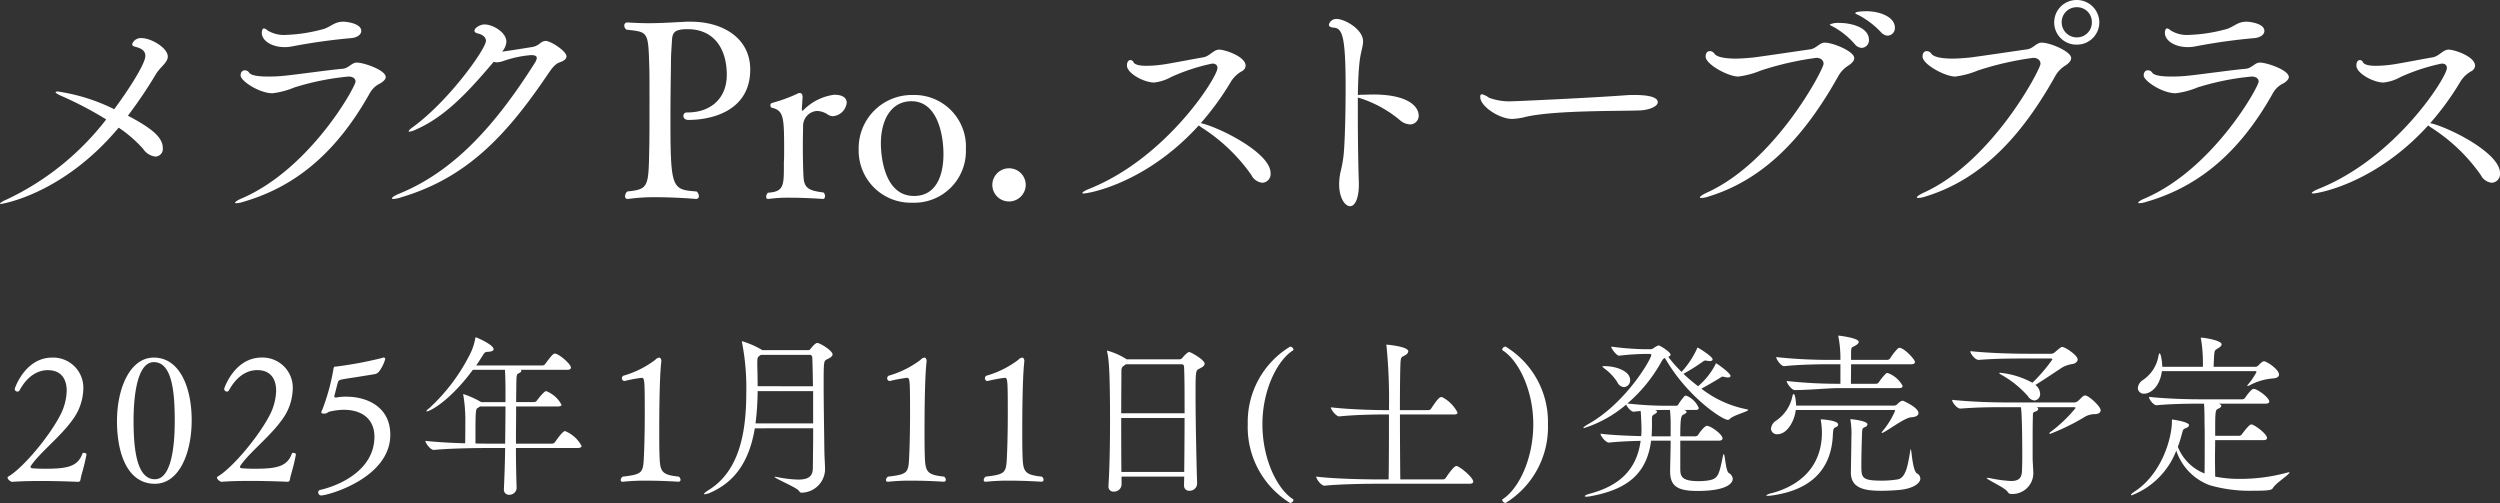 <svg xmlns="http://www.w3.org/2000/svg" width="300.81" height="60.52" viewBox="0 0 300.81 60.52">
  <rect x="0" y="0" width="300.81" height="60.52" fill="#333333" stroke="none"/>
  <g id="txt-top_scheduledonsale" transform="translate(-542.49 11977)">
    <path id="パス_24647" data-name="パス 24647" d="M19.56-19.41a1.1,1.1,0,0,0-1.17.72c0,.15.12.27.42.33.81.21,1.17.54,1.17,1.08,0,1.05-2.4,4.62-3.75,6.42a22.639,22.639,0,0,0-6.78-2.13q-.27,0-.27.09c0,.09.27.27.78.48a43.335,43.335,0,0,1,5.31,2.79A32.812,32.812,0,0,1,3.24.03c-.45.18-.75.39-.75.48,0,.03.03.03.12.03.03,0,7.38-1.08,14.16-9.18a15.555,15.555,0,0,1,2.94,2.55,2.065,2.065,0,0,0,1.47.93.918.918,0,0,0,.9-1.02c0-1.23-1.17-2.31-4.2-3.9a55.3,55.3,0,0,0,3.36-4.98c.51-.87,1.44-1.41,1.44-2.13C22.68-18.24,20.67-19.41,19.56-19.41Zm24.27-1.98c-1.23,0-1.56.72-2.7.96a19.176,19.176,0,0,1-4.23.63,3.75,3.75,0,0,1-2.22-.54.875.875,0,0,0-.42-.24c-.27,0-.27.51-.27.54,0,.9,1.14,1.71,2.76,1.71a4.579,4.579,0,0,0,.9-.09,70.929,70.929,0,0,1,7.05-.99c.81-.06,1.26-.45,1.26-.87C45.96-21.21,44.1-21.39,43.83-21.39Zm1.59,4.92c-.63,0-.96.69-1.74.75-1.47.12-5.52.69-6.75.81a18.189,18.189,0,0,1-2.19.12c-1.11,0-2.07-.12-2.28-.48a.627.627,0,0,0-.51-.27c-.27,0-.51.18-.51.63,0,.63,2.22,2.13,3.84,2.13a9.629,9.629,0,0,0,2.61-.69,31.264,31.264,0,0,1,6.54-1.32c.51,0,.84.24.84.6,0,.63-5.46,10.53-13.71,14.07-.51.21-.78.42-.78.51,0,.03.03.06.15.06A2.743,2.743,0,0,0,31.71.3c5.73-1.65,10.92-5.31,15.27-13.08a2.807,2.807,0,0,1,1.29-1.2c.42-.27.63-.51.63-.75C48.9-15.57,46.26-16.47,45.42-16.47Zm22.71-2.61a1.2,1.2,0,0,0-.63.27,2.019,2.019,0,0,1-.87.45c-.93.15-2.76.45-3.72.57a2.018,2.018,0,0,0,.51-1.2c0-1.11-1.62-2.07-2.64-2.07-.51,0-1.2.42-1.2.75,0,.15.12.27.39.33.6.15.99.45.99.9,0,.93-4.38,7.14-8.76,10.35-.39.27-.54.45-.54.54,0,.03.03.03.09.03a1.987,1.987,0,0,0,.69-.21c3.39-1.47,6.03-4.14,9.45-8.19a1.756,1.756,0,0,0,.39.06,2.746,2.746,0,0,0,.75-.15,13.263,13.263,0,0,1,3.36-.72c.54,0,.69.15.69.36a1.6,1.6,0,0,1-.27.63C62.19-9.09,57.24-3.45,50.58-.72c-.6.24-.93.48-.93.57q0,.09.18.09a3.457,3.457,0,0,0,.96-.21C58.56-2.58,63.3-7.56,68.22-14.79c.57-.84.99-1.5,1.62-1.71q.81-.27.81-.72C70.65-17.85,68.76-19.08,68.13-19.08Zm24.63,3.45c0-3.81-3.33-5.76-7.14-5.76h-.51c-1.77.09-3.06.18-4.59.18-.75,0-1.59-.03-2.55-.09h-.03a.349.349,0,0,0-.33.39.576.576,0,0,0,.27.48c2.55.3,2.61.15,2.73,4.29.03.75.03,2.28.03,3.96,0,2.31,0,4.86-.03,6.03-.09,4.65-.06,4.92-2.64,5.19a.786.786,0,0,0-.27.57.292.292,0,0,0,.3.33h.06a22.792,22.792,0,0,1,3.39-.21c2.4,0,4.8.21,4.8.21a.324.324,0,0,0,.33-.36.778.778,0,0,0-.27-.54c-2.97-.24-3.15-.27-3.15-8.79,0-2.07.03-4.32.06-6.39,0-1.56.09-2.19.12-2.97.06-.9.21-1.38,1.89-1.38,3.18,0,4.71,2.37,4.71,5.49,0,2.91-2.01,4.53-4.71,4.53h-.15a.4.4,0,0,0-.36.42c0,.24.18.48.6.48C88.23-9.57,92.76-10.71,92.76-15.63Zm10.11,3.03a6.367,6.367,0,0,0-3.72,1.86c-.03.03-.06.06-.09.06-.06,0-.09-.03-.09-.15v-.06l.09-1.41c0-.33-.12-.51-.33-.51h-.12a18.277,18.277,0,0,1-3.24,1.2.262.262,0,0,0-.18.27.3.3,0,0,0,.15.3c1.44.33,1.5,1.11,1.5,5.04,0,.57,0,1.11-.03,1.53v.33c0,2.46,0,3.21-1.92,3.33a.687.687,0,0,0-.21.48c0,.15.06.27.21.27h.06a17.418,17.418,0,0,1,2.64-.15c1.95,0,3.93.15,3.93.15.15,0,.24-.15.24-.36a.592.592,0,0,0-.18-.42c-1.68-.21-2.31-.48-2.4-1.77,0,0-.09-1.14-.09-4.02,0-.87.03-1.74.03-2.19a1.805,1.805,0,0,1,1.65-1.83,2.474,2.474,0,0,1,1.35.45,1.158,1.158,0,0,0,.6.18,1.822,1.822,0,0,0,1.65-1.62C104.37-12.15,103.98-12.6,102.87-12.6Zm15.84,6.57a6.213,6.213,0,0,0-6.39-6.54,6.4,6.4,0,0,0-6.51,6.54A6.269,6.269,0,0,0,112.26.39,6.213,6.213,0,0,0,118.71-6.03Zm-2.7.57c0,2.76-.99,5.04-3.54,5.04-3.78,0-3.99-5.31-3.99-6.33,0-2.73,1.17-5.07,3.69-5.07C115.23-11.82,116.01-7.92,116.01-5.46Zm9.9,3.69a2,2,0,0,0-2.01-1.98,2.01,2.01,0,0,0-2.01,2.01A2,2,0,0,0,123.9.24,2.01,2.01,0,0,0,125.91-1.77Zm21.06-7.41a33.609,33.609,0,0,0,3.57-4.89,3.584,3.584,0,0,1,1.41-1.38.794.794,0,0,0,.42-.63c0-1.14-2.52-1.95-3.18-1.95-.69,0-1.11.78-1.92.93-.93.15-3.99.75-4.89.87a14.983,14.983,0,0,1-1.95.15c-.78,0-1.41-.12-1.56-.45a.39.39,0,0,0-.36-.24c-.21,0-.42.18-.42.66,0,.93,2.04,2.04,3.27,2.04a5.369,5.369,0,0,0,2.04-.66,23.365,23.365,0,0,1,4.95-1.62c.48,0,.63.24.63.54,0,1.08-6.06,10.74-15.33,14.49-.6.24-.93.45-.93.54,0,.03.06.06.18.06.45,0,7.41-1.11,13.83-8.19a4.691,4.691,0,0,0,.51.36,21.2,21.2,0,0,1,5.82,5.61,1.668,1.668,0,0,0,1.32.93,1.05,1.05,0,0,0,.99-1.17C155.37-5.67,148.95-8.79,146.97-9.18Zm20.73-3.45c-.48,0-.96.03-1.41.03-.15,0-.3.03-.42.03.03-1.59.09-3.03.21-3.99.12-1.14.42-1.83.42-2.46,0-1.47-2.22-2.7-3.18-2.7a.908.908,0,0,0-.93.69c0,.21.18.33.6.36,1.05.06,1.41,1.2,1.41,7.2,0,3.18-.09,6.93-.27,8.37a15.737,15.737,0,0,1-.36,1.86,7.745,7.745,0,0,0-.15,1.38c0,1.65.69,2.67,1.32,2.67.6,0,1.11-.99,1.05-2.97-.03-.45-.12-4.23-.12-7.95v-2.16a14.213,14.213,0,0,1,5.1,2.76,1.988,1.988,0,0,0,1.17.48,1.032,1.032,0,0,0,1.05-1.08C173.19-11.04,172.14-12.63,167.7-12.63Zm31.47.06c-.39,0-.75,0-1.05.03-3.93.3-13.11.72-13.59.72a7.033,7.033,0,0,1-2.88-.42,2.378,2.378,0,0,0-.84-.42c-.15,0-.21.09-.21.33,0,1.14,2.31,2.64,3.84,2.64a7.713,7.713,0,0,0,1.71-.27c3.6-.78,11.1-.66,13.59-.75,1.08-.03,2.22-.45,2.22-.99C201.96-12.54,199.86-12.57,199.17-12.57Zm27.87-10.08c-.06,0-1.32,0-1.32.24,0,.06.24.15.48.27a10.281,10.281,0,0,1,2.64,2.04,1.138,1.138,0,0,0,.78.39.912.912,0,0,0,.87-.96C230.49-21.96,228.69-22.65,227.04-22.65Zm-3.21,1.41a2.584,2.584,0,0,0-1.17.18c0,.09.21.18.45.3a9.466,9.466,0,0,1,2.58,2.1,1.128,1.128,0,0,0,.81.42.912.912,0,0,0,.87-.96C227.37-20.7,225.24-21.24,223.83-21.24Zm-1.77,2.37c-.66,0-.99.69-1.77.81-1.29.18-5.7.84-6.93.99-.69.06-1.38.12-2.04.12-1.26,0-2.28-.18-2.55-.6a.67.67,0,0,0-.54-.3c-.27,0-.51.18-.51.66,0,.93,2.7,2.4,3.93,2.4a10.385,10.385,0,0,0,2.7-.72,36.84,36.84,0,0,1,6.69-1.53c.54,0,.87.3.87.72,0,.63-5.76,11.76-14.07,15.51-.51.24-.81.45-.81.57,0,.03.06.06.18.06a2.743,2.743,0,0,0,.78-.15c6.96-2.1,11.73-7.47,15.63-14.4a3.561,3.561,0,0,1,1.32-1.41c.45-.3.66-.6.66-.87C225.6-17.82,223.05-18.87,222.06-18.87Zm33.03-2.43a2.714,2.714,0,0,0-2.73-2.7,2.689,2.689,0,0,0-2.7,2.7,2.663,2.663,0,0,0,2.7,2.67A2.689,2.689,0,0,0,255.09-21.3Zm-6.93,2.43c-.66,0-.99.69-1.77.81-1.29.18-5.7.84-6.93.99-.69.06-1.38.12-2.04.12-1.26,0-2.28-.18-2.55-.6a.67.67,0,0,0-.54-.3c-.27,0-.51.18-.51.66,0,.93,2.7,2.4,3.93,2.4a10.385,10.385,0,0,0,2.7-.72,36.84,36.84,0,0,1,6.69-1.53c.54,0,.87.3.87.72,0,.63-5.76,11.76-14.07,15.51-.51.24-.81.45-.81.57,0,.03.06.06.18.06a2.743,2.743,0,0,0,.78-.15c6.96-2.1,11.73-7.47,15.63-14.4a3.561,3.561,0,0,1,1.32-1.41c.45-.3.66-.6.66-.87C251.7-17.82,249.15-18.87,248.16-18.87Zm6.03-2.46a1.793,1.793,0,0,1-1.8,1.83,1.818,1.818,0,0,1-1.83-1.83,1.793,1.793,0,0,1,1.83-1.8A1.768,1.768,0,0,1,254.19-21.33Zm18.63-.06c-1.23,0-1.56.72-2.7.96a19.176,19.176,0,0,1-4.23.63,3.75,3.75,0,0,1-2.22-.54.875.875,0,0,0-.42-.24c-.27,0-.27.51-.27.54,0,.9,1.14,1.71,2.76,1.71a4.579,4.579,0,0,0,.9-.09,70.931,70.931,0,0,1,7.05-.99c.81-.06,1.26-.45,1.26-.87C274.95-21.21,273.09-21.39,272.82-21.39Zm1.59,4.92c-.63,0-.96.69-1.74.75-1.47.12-5.52.69-6.75.81a18.189,18.189,0,0,1-2.19.12c-1.11,0-2.07-.12-2.28-.48a.627.627,0,0,0-.51-.27c-.27,0-.51.18-.51.63,0,.63,2.22,2.13,3.84,2.13a9.63,9.63,0,0,0,2.61-.69,31.264,31.264,0,0,1,6.54-1.32c.51,0,.84.24.84.6,0,.63-5.46,10.53-13.71,14.07-.51.21-.78.42-.78.51,0,.03.03.06.15.06A2.742,2.742,0,0,0,260.7.3c5.73-1.65,10.92-5.31,15.27-13.08a2.807,2.807,0,0,1,1.29-1.2c.42-.27.63-.51.63-.75C277.89-15.57,275.25-16.47,274.41-16.47ZM294.9-9.18a33.609,33.609,0,0,0,3.57-4.89,3.583,3.583,0,0,1,1.41-1.38.794.794,0,0,0,.42-.63c0-1.14-2.52-1.95-3.18-1.95-.69,0-1.11.78-1.92.93-.93.15-3.99.75-4.89.87a14.983,14.983,0,0,1-1.95.15c-.78,0-1.41-.12-1.56-.45a.39.39,0,0,0-.36-.24c-.21,0-.42.18-.42.66,0,.93,2.04,2.04,3.27,2.04a5.369,5.369,0,0,0,2.04-.66,23.365,23.365,0,0,1,4.95-1.62c.48,0,.63.24.63.54,0,1.08-6.06,10.74-15.33,14.49-.6.24-.93.45-.93.54,0,.03.06.06.18.06.45,0,7.41-1.11,13.83-8.19a4.691,4.691,0,0,0,.51.36,21.2,21.2,0,0,1,5.82,5.61,1.668,1.668,0,0,0,1.32.93,1.05,1.05,0,0,0,.99-1.17C303.3-5.67,296.88-8.79,294.9-9.18Z" transform="translate(540 -11953)" fill="#fff"/>
    <path id="パス_24648" data-name="パス 24648" d="M9.891-3.3v-.021c0-.126-.168-.189-.315-.189-.084,0-.147.021-.168.084C8.841-1.806,7.455-1.6,4.914-1.6,4.3-1.6,3.8-1.617,3.339-1.659c-.105-.021-.168-.084-.168-.168a.154.154,0,0,1,.042-.126c1.029-1.554,3.57-3.507,5-5.523a6.475,6.475,0,0,0,1.3-3.675,3.628,3.628,0,0,0-3.738-3.822c-3.276,0-4.515,3.7-4.515,3.78a.342.342,0,0,0,.336.315.281.281,0,0,0,.252-.168c1.26-2.289,2.835-2.415,3.4-2.415,1.659,0,2.268,1.134,2.268,2.478A6.742,6.742,0,0,1,6.867-8.3C5.607-5.691,2.31-1.722.483-.651A.152.152,0,0,0,.4-.525c0,.21.378.5.567.5H.987C2-.1,3.213-.126,4.389-.126c2.373,0,4.557.105,4.557.105a.305.305,0,0,0,.231-.273C9.261-.882,9.6-1.722,9.891-3.3ZM22.554-7.434c0-3.927-1.428-7.539-4.557-7.539-2.856,0-4.431,3.675-4.431,7.644S14.868.21,18.123.21C21.042.21,22.554-3.465,22.554-7.434Zm-2.037.063c0,3.381-.483,7.035-2.394,7.035-2.184,0-2.562-3.633-2.562-7.014,0-3.507.567-7.077,2.436-7.077C20.181-14.427,20.517-10.9,20.517-7.371ZM35.091-3.3v-.021c0-.126-.168-.189-.315-.189-.084,0-.147.021-.168.084C34.041-1.806,32.655-1.6,30.114-1.6c-.609,0-1.113-.021-1.575-.063-.105-.021-.168-.084-.168-.168a.154.154,0,0,1,.042-.126c1.029-1.554,3.57-3.507,5-5.523a6.475,6.475,0,0,0,1.3-3.675,3.628,3.628,0,0,0-3.738-3.822c-3.276,0-4.515,3.7-4.515,3.78a.342.342,0,0,0,.336.315.281.281,0,0,0,.252-.168c1.26-2.289,2.835-2.415,3.4-2.415,1.659,0,2.268,1.134,2.268,2.478A6.742,6.742,0,0,1,32.067-8.3c-1.26,2.6-4.557,6.573-6.384,7.644a.152.152,0,0,0-.084.126c0,.21.378.5.567.5h.021c1.008-.084,2.226-.105,3.4-.105,2.373,0,4.557.105,4.557.105a.305.305,0,0,0,.231-.273C34.461-.882,34.8-1.722,35.091-3.3Zm6.09-6.972a6.546,6.546,0,0,0-1.134.084.311.311,0,0,1-.147.021c-.1,0-.189-.042-.189-.147a.228.228,0,0,1,.021-.1c.126-.441.273-1.092.42-1.6.063-.21.231-.273.42-.315.441-.1,1.281-.21,1.932-.315.756-.126,1.575-.252,2.058-.336a.865.865,0,0,0,.5-.273,4.521,4.521,0,0,0,.777-1.533.166.166,0,0,0-.189-.189.633.633,0,0,0-.252.063A46.911,46.911,0,0,1,40-13.9h-.1c-.273,0-.273.21-.294.336a25.269,25.269,0,0,1-1.323,4.83.963.963,0,0,0-.126.336c0,.084.021.168.315.168.42,0,.42-.189.714-.252a7.9,7.9,0,0,1,1.659-.21c2.31,0,3.7,1.2,3.7,3.255C44.52-1.491,40.488.378,38.031.945a.294.294,0,0,0-.252.315.368.368,0,0,0,.357.357c.777,0,8.316-2.058,8.316-7.308C46.452-9.051,43.638-10.269,41.181-10.269ZM67.473-6.132c-.315,0-1.176,1.3-1.2,1.323a.436.436,0,0,1-.357.189H61.572c0-1.554.021-3.129.021-4.473h5.019c.336,0,.441-.1.441-.21a3.557,3.557,0,0,0-1.848-1.638c-.21,0-.8.714-1.113,1.134a.428.428,0,0,1-.336.189H61.593c0-.819.021-1.533.021-2.079.021-1.218.042-1.281.294-1.386.147-.063.315-.189.315-.294a.152.152,0,0,0-.084-.126h5.607c.336,0,.441-.126.441-.273,0-.42-1.47-1.68-1.932-1.68-.168,0-.336.126-1.155,1.239a.428.428,0,0,1-.336.189h-7.98c.273-.378.5-.756.735-1.113.252-.4.294-.5.63-.525.567-.021.735-.168.735-.315,0-.546-2.058-1.428-2.121-1.428-.084,0-.084.084-.1.189a6.915,6.915,0,0,1-.483,1.554A22.535,22.535,0,0,1,51.156-8.9c-.252.189-.357.315-.357.357,0,.021,0,.042.042.042.378,0,2.793-1.26,5.544-5h3.864c.042.546.063,1.638.063,2.373v1.512h-2.94a.439.439,0,0,0-.126-.084,10.706,10.706,0,0,0-2-.882c-.021,0-.021.021-.021.042a.37.37,0,0,0,.021.126A18.3,18.3,0,0,1,55.482-7.6c0,.567,0,1.764-.021,2.94-1.617-.042-3.507-.147-4.788-.294,0,.273.609,1.092,1.008,1.092H51.7c1.89-.189,5.1-.231,6.279-.231H60.27c-.021,1.764-.084,3.507-.147,4.914V.861a.6.6,0,0,0,.63.672.875.875,0,0,0,.9-.777V.735c-.042-1.281-.084-3.024-.084-4.83h7.434c.357,0,.462-.126.462-.252A3.879,3.879,0,0,0,67.473-6.132ZM60.312-9.093c0,1.26-.021,2.856-.042,4.473H58.086c-.315,0-.8,0-1.386-.021v-.987c0-2.73.021-3.15.252-3.276a1.787,1.787,0,0,0,.294-.189ZM81.165-.651C78.918-.882,78.9-1.323,78.834-3.57c-.021-.693-.021-1.68-.021-2.793,0-.651,0-5.817.231-7.98,0-.063.021-.126.021-.189,0-.294-.126-.441-.273-.441a.781.781,0,0,0-.462.273,11.652,11.652,0,0,1-3.843,1.911.371.371,0,0,0-.168.315.315.315,0,0,0,.336.315,17.714,17.714,0,0,1,2.016-.378c.378,0,.4.063.4,4.389,0,1.827-.042,3.654-.084,4.6-.105,2.415,0,2.6-2.583,2.9a.573.573,0,0,0-.231.4.2.2,0,0,0,.231.21h.063a25.032,25.032,0,0,1,2.877-.126c1.953,0,3.759.126,3.759.126.189,0,.273-.1.273-.231A.5.5,0,0,0,81.165-.651Zm16.17-5.817c0,1.638-.021,3.318-.042,4.851-.021.9-.5,1.323-1.764,1.323a14.326,14.326,0,0,1-2.583-.315.723.723,0,0,0-.189-.021c-.042,0-.063,0-.063.021,0,.168,2.6,1.239,2.919,1.659.126.168.168.231.336.231a2.872,2.872,0,0,0,2.814-2.688c0-.861-.063-1.26-.084-2.478-.021-2.058-.084-5.5-.084-7.875,0-2.793.021-2.814.4-3s.672-.357.672-.609c0-.42-1.491-1.365-1.848-1.365-.231,0-.672.546-.777.672-.084.105-.126.189-.252.189H91.2l-.126-.084a10.909,10.909,0,0,0-2.289-.987c-.021,0-.021.021-.021.063a.554.554,0,0,0,.021.147,28.316,28.316,0,0,1,.5,5.985c0,4.6-.756,9.387-4.536,11.718-.4.252-.546.4-.546.462,0,.021.021.042.084.042a2.348,2.348,0,0,0,.756-.231c3.318-1.491,4.7-4.347,5.271-7.707ZM90.4-7.056a33.535,33.535,0,0,0,.252-3.885h6.678v3.885Zm.252-4.473c0-.84-.021-1.7-.042-2.541v-.294c0-.651.063-.672.294-.84l.147-.1h5.9a.3.3,0,0,1,.273.294c.042.861.063,2.058.084,3.486ZM113.085-.651c-2.247-.231-2.268-.672-2.331-2.919-.021-.693-.021-1.68-.021-2.793,0-.651,0-5.817.231-7.98,0-.063.021-.126.021-.189,0-.294-.126-.441-.273-.441a.781.781,0,0,0-.462.273,11.652,11.652,0,0,1-3.843,1.911.371.371,0,0,0-.168.315.315.315,0,0,0,.336.315,17.714,17.714,0,0,1,2.016-.378c.378,0,.4.063.4,4.389,0,1.827-.042,3.654-.084,4.6-.105,2.415,0,2.6-2.583,2.9a.573.573,0,0,0-.231.4.2.2,0,0,0,.231.21h.063a25.032,25.032,0,0,1,2.877-.126c1.953,0,3.759.126,3.759.126.189,0,.273-.1.273-.231A.5.5,0,0,0,113.085-.651Zm11.76,0c-2.247-.231-2.268-.672-2.331-2.919-.021-.693-.021-1.68-.021-2.793,0-.651,0-5.817.231-7.98,0-.063.021-.126.021-.189,0-.294-.126-.441-.273-.441a.781.781,0,0,0-.462.273,11.652,11.652,0,0,1-3.843,1.911.371.371,0,0,0-.168.315.315.315,0,0,0,.336.315,17.714,17.714,0,0,1,2.016-.378c.378,0,.4.063.4,4.389,0,1.827-.042,3.654-.084,4.6-.105,2.415,0,2.6-2.583,2.9a.573.573,0,0,0-.231.4.2.2,0,0,0,.231.21h.063a25.032,25.032,0,0,1,2.877-.126c1.953,0,3.759.126,3.759.126.189,0,.273-.1.273-.231A.5.5,0,0,0,124.845-.651Zm17.724-14.994c-.147,0-.567.4-.8.693a.463.463,0,0,1-.336.189h-6.384l-.084-.063a8.589,8.589,0,0,0-2.247-.987c-.021,0-.021.021-.021.063a.554.554,0,0,0,.021.147c.168.714.336,1.953.336,8.106,0,2.709-.042,5.565-.189,7.938V.5a.59.59,0,0,0,.63.651.9.9,0,0,0,.945-.8V-.651h7.539c0,.357-.021.714-.021,1.05V.42a.6.6,0,0,0,.651.63.891.891,0,0,0,.924-.84V.168c-.084-2.6-.189-7.581-.189-10.668,0-2.877.021-2.919.441-3.129.378-.189.651-.357.651-.609C144.438-14.7,142.779-15.645,142.569-15.645Zm-.546,7.938c0,2.1-.021,4.389-.042,6.489h-7.56c-.021-2.079-.021-4.41-.021-6.489Zm0-.567H134.4c0-2.184.021-4.032.021-4.872,0-.567.021-.672.378-.9l.168-.126h6.72a.282.282,0,0,1,.273.294C142.023-12.663,142.023-10.6,142.023-8.274ZM155.064,2.058c-1.848-1.176-3.675-4.725-3.675-9.03,0-4.116,1.806-7.686,3.675-8.862a.115.115,0,0,0,.063-.1.423.423,0,0,0-.357-.357.126.126,0,0,0-.084.021,10.593,10.593,0,0,0-5.061,9.3A10.711,10.711,0,0,0,154.686,2.5c.021,0,.042.021.063.021a.447.447,0,0,0,.378-.357A.115.115,0,0,0,155.064,2.058Zm19.656-3.99c-.294,0-1.05,1.092-1.26,1.428a.436.436,0,0,1-.357.189h-5.124c-.021-1.932-.042-5-.042-7.812h6.489c.336,0,.441-.1.441-.231a4.325,4.325,0,0,0-1.827-1.848c-.042,0-.084-.021-.147-.021-.252,0-.672.588-1.2,1.386a.428.428,0,0,1-.336.189h-3.423c0-2.373.021-4.494.063-5.565.042-.987.147-.756.609-1.071a.592.592,0,0,0,.336-.441c0-.567-2.457-.8-2.6-.8-.021,0-.042,0-.042.042a.369.369,0,0,0,.021.126,66.033,66.033,0,0,1,.294,7.707h-.609c-1.2,0-4.263-.084-6.384-.336,0,.273.63,1.092,1.008,1.092h.021c1.848-.189,4.116-.231,5.271-.231h.693c0,2.688,0,5.775-.042,7.812H165.06c-1.218,0-5.04-.063-7.2-.336,0,.273.588,1.092.987,1.092h.021c1.89-.189,4.914-.231,6.09-.231h11.34c.357,0,.462-.126.462-.252C176.757-.546,175.1-1.932,174.72-1.932Zm11.025-5.04a10.593,10.593,0,0,0-5.061-9.3.126.126,0,0,0-.084-.021.423.423,0,0,0-.357.357.115.115,0,0,0,.063.1c1.869,1.176,3.675,4.746,3.675,8.862,0,4.3-1.827,7.854-3.675,9.03a.115.115,0,0,0-.063.105.447.447,0,0,0,.378.357c.021,0,.042-.021.063-.021A10.711,10.711,0,0,0,185.745-6.972Zm23.9-1.785a12.973,12.973,0,0,1-5.439-2.478c.9-.483,1.7-.966,2.226-1.281.168-.1.21-.168.336-.168a1.371,1.371,0,0,1,.231.042,1.551,1.551,0,0,0,.4.063c.21,0,.315-.084.315-.189,0-.336-1.638-1.512-1.743-1.512-.042,0-.042.063-.1.189a8.734,8.734,0,0,1-2.058,2.562,21.222,21.222,0,0,1-1.764-1.491,23.491,23.491,0,0,0,2.247-1.407c.168-.105.231-.189.4-.189a.522.522,0,0,1,.168.021,2.425,2.425,0,0,0,.336.042c.252,0,.357-.084.357-.21,0-.336-1.7-1.407-1.806-1.407-.042,0-.063.063-.1.189a11,11,0,0,1-1.827,2.73,16.431,16.431,0,0,1-1.6-1.806c.189-.084.273-.168.273-.273,0-.315-1.281-1.113-1.449-1.113a2.308,2.308,0,0,0-.567.315.654.654,0,0,1-.378.147h-.672a33.681,33.681,0,0,1-4.074-.315c0,.252.651,1.092.945,1.092h.021a29.942,29.942,0,0,1,3.15-.21h.5c.147,0,.21.042.21.126,0,.462-3.024,5.775-7.623,8.337-.357.21-.546.357-.546.42,0,.042.021.042.063.042a14.579,14.579,0,0,0,5.082-2.835c.126.315.588.861.882.861h.021c.231-.021.5-.063.84-.084.063.672.1,1.995.1,2.268s-.021.5-.042.756c-1.449-.042-3.423-.105-4.893-.294,0,.273.63,1.071,1.008,1.071h.021c1.218-.126,2.646-.189,3.8-.21-.483,3.612-2.73,5.439-6.048,6.342-.42.105-.672.231-.672.315q0,.063.189.063a3.373,3.373,0,0,0,.651-.084c4.305-.819,6.636-2.709,7.14-6.657h2.352c0,1.092-.042,2.373-.063,3.528V-1.3c0,1.764.84,2.373,3.276,2.373,4.242,0,4.263-1.323,4.263-1.449a.912.912,0,0,0-.483-.714c-.378-.252-.441-2.268-.609-2.268-.021,0-.063.084-.1.273-.441,2.079-.525,2.688-1.659,2.877a7.312,7.312,0,0,1-1.281.1c-2.121,0-2.184-.651-2.184-1.554V-4.977h4.62c.357,0,.462-.126.462-.273,0-.42-1.05-1.26-1.722-1.491-.042,0-.084-.021-.147-.021-.252,0-.777.63-1.05,1.071a.428.428,0,0,1-.336.189h-1.827c0-2.436.126-2.5.441-2.646.21-.1.315-.189.315-.294,0-.084-.084-.168-.294-.231h1.386c.294,0,.378-.126.378-.231a2.778,2.778,0,0,0-1.449-1.47c-.042,0-.084-.021-.126-.021a.191.191,0,0,0-.147.063,7.091,7.091,0,0,0-.735.987.3.3,0,0,1-.252.168h-1.3A43.9,43.9,0,0,1,195.3-9.45a18.108,18.108,0,0,0,4.116-5.061c.147-.252.21-.336.4-.42,2.73,4.746,6.951,7.455,7.581,7.455a.334.334,0,0,0,.21-.1c.462-.483,2.226-.9,2.226-1.092C209.832-8.715,209.769-8.736,209.643-8.757ZM200.508-5.5h-2.289c.021-.378.042-.8.042-1.239v-.777c0-.5.063-.5.315-.651.189-.105.294-.21.294-.294s-.084-.147-.252-.189c.462-.021.882-.021,1.2-.021h.609a16.956,16.956,0,0,1,.084,1.911Zm-7.9-8.442c-.21,0-.315,0-.315.042s.084.105.231.231a6.131,6.131,0,0,1,1.575,1.659.95.95,0,0,0,.8.588.8.8,0,0,0,.735-.84C195.636-13.419,193.788-13.944,192.612-13.944Zm27.846,7.308a.326.326,0,0,0,.21-.294c0-.483-1.869-.609-1.974-.609-.126,0-.126.021-.126.021a.743.743,0,0,1,.021.126,9.341,9.341,0,0,1,.126,1.512c-.042,4.116-2.73,6.342-6.069,7.224a1.575,1.575,0,0,0-.63.252c0,.042.063.063.21.063a4.534,4.534,0,0,0,.609-.063c4.389-.651,7.035-2.961,7.2-7.329C220.08-6.531,220.122-6.468,220.458-6.636Zm9.7,5.607c-.567-.357-.651-2.94-.756-2.94a.656.656,0,0,0-.042.147c-.294,1.659-.5,3.339-1.554,3.507a12.141,12.141,0,0,1-1.869.147c-2.457,0-2.478-.357-2.478-1.848,0-1.428.063-3.234.084-3.843.021-.5.021-.63.315-.735a.443.443,0,0,0,.336-.357c0-.4-1.785-.609-1.995-.609-.042,0-.063,0-.063.021,0,.042.021.084.021.147a9.35,9.35,0,0,1,.105,1.974c0,.315-.021,1.743-.063,4.2v.084c0,2.016,1.911,2.184,3.717,2.184.672,0,1.47-.042,2.163-.105,1.638-.168,2.478-.8,2.478-1.365A.716.716,0,0,0,230.16-1.029Zm-1.7-8.757c-.315,0-.651.4-.672.42a.626.626,0,0,1-.357.168H215.607c0-.21-.084-1.386-.294-1.386-.063,0-.126.084-.147.231a4.663,4.663,0,0,1-1.995,2.982,1.3,1.3,0,0,0-.588.945.706.706,0,0,0,.777.672c1.218,0,2.079-1.7,2.205-2.919h11.823c.084,0,.126.042.126.1a9.6,9.6,0,0,1-1.533,2.478c-.063.084-.084.126-.084.147a.045.045,0,0,0,.042.042.335.335,0,0,0,.168-.063c.945-.5,2.6-1.785,3.381-1.827.609-.042.84-.252.84-.5C230.328-8.988,228.459-9.786,228.459-9.786Zm-.42-6.363a.256.256,0,0,0-.189.084,6.343,6.343,0,0,0-.924,1.176.428.428,0,0,1-.336.189h-4.368v-.924c.021-.735.1-.525.588-.84.21-.126.336-.273.336-.4,0-.483-2.394-.756-2.436-.756-.021,0-.021.021-.021.042a.554.554,0,0,0,.021.147,13.564,13.564,0,0,1,.231,2.583v.147h-1.386a58.88,58.88,0,0,1-6.342-.336c0,.273.588,1.092.945,1.092h.021c1.764-.189,4.2-.231,5.292-.231h1.47v2.352h-.273a56.44,56.44,0,0,1-6.195-.336c0,.273.609,1.092.966,1.092,1.722,0,4.053-.231,5.124-.231H228c.336,0,.42-.147.42-.273a3.335,3.335,0,0,0-1.806-1.554.339.339,0,0,0-.189.063,6.218,6.218,0,0,0-.861,1.05.423.423,0,0,1-.315.189H222.2c0-.483.021-1.491.021-2.352h7.245c.336,0,.441-.126.441-.273C229.908-14.742,228.606-16.149,228.039-16.149Zm22.344,5.733a.442.442,0,0,0-.231.084c-.147.084-.4.4-.588.546a.746.746,0,0,1-.525.21h-8c-.924,0-3.822-.021-6.657-.315,0,.315.588,1.05.987,1.05h.042c2.205-.168,3.8-.168,5.607-.168h1.638c.147.672.168,4.62.168,5.733,0,.861-.021,1.638-.042,2.016-.042.84-.462,1.134-1.323,1.134a15.954,15.954,0,0,1-2.583-.357,1.131,1.131,0,0,0-.231-.021c-.063,0-.1,0-.1.021,0,.189,2.163,1.134,2.5,1.638.126.189.231.273.4.273a2.512,2.512,0,0,0,2.709-2.436c0-.441-.084-1.47-.084-1.869V-4.2c0-1.218,0-2.688.021-3.36.021-.63-.042-.819.252-.9.231-.063.4-.189.4-.336,0-.063-.063-.147-.189-.21h4.473c.147,0,.21.042.21.1a16.737,16.737,0,0,1-3.066,2.919.173.173,0,0,0-.084.126c0,.042.021.063.1.063a26.61,26.61,0,0,0,4.011-1.953,2.454,2.454,0,0,1,1.407-.42c.4-.021.651-.189.651-.462C252.252-9.093,250.824-10.416,250.383-10.416Zm-2.772-5.838c-.1,0-.231.084-.84.609a.7.7,0,0,1-.5.21h-2.709c-.924,0-4.158-.021-6.993-.315,0,.315.588,1.05.987,1.05h.042c2.205-.168,4.137-.168,5.943-.168h2.688c.168,0,.21.063.21.126a19.469,19.469,0,0,1-2.394,2.793,10.255,10.255,0,0,0-3.885-1.2c-.084,0-.105.021-.105.042,0,.042.063.084.189.168a12.159,12.159,0,0,1,3.255,2.6,1.029,1.029,0,0,0,.8.525.759.759,0,0,0,.672-.819,1.409,1.409,0,0,0-.567-1.05c.987-.609,2.331-1.512,3.15-2.058a3.45,3.45,0,0,1,1.323-.462c.336-.063.609-.273.609-.546C249.48-15.246,247.989-16.254,247.611-16.254ZM274.7-1.134a21.542,21.542,0,0,1-5.628.756,15.346,15.346,0,0,1-3.045-.273c0-.63-.021-1.365-.021-2.121s.021-1.533.021-2.268h5.8c.336,0,.441-.126.441-.252,0-.462-1.239-1.407-1.764-1.617-.042,0-.084-.021-.147-.021-.042,0-.231,0-1.113,1.176a.39.39,0,0,1-.315.189h-2.9c0-3.066,0-3.087.4-3.276.21-.084.336-.21.336-.336,0-.1-.105-.189-.336-.252h5.649c.357,0,.462-.126.462-.252,0-.4-1.05-1.26-1.743-1.512-.042,0-.084-.021-.147-.021-.252,0-.84.8-1.029,1.092a.431.431,0,0,1-.294.168h-5.271c-1.155,0-3.948-.063-5.985-.294v.021c0,.315.567.987.882.987h.021c1.785-.168,3.906-.189,5.019-.189h.693c.063.672.063,2.016.063,2.457.021.462.021,1.428.021,2.52,0,1.113,0,2.352-.021,3.423a5.689,5.689,0,0,1-3.213-3.213,14.6,14.6,0,0,0,.483-1.533c.168-.588.168-.588.441-.693.294-.105.42-.252.42-.378,0-.4-1.953-.672-1.995-.672a.056.056,0,0,0-.063.063v.21c0,1.785-1.113,6.216-4.536,8.421-.273.189-.378.294-.378.357,0,.042.021.063.084.063a9.353,9.353,0,0,0,5.355-5.376A6.7,6.7,0,0,0,265.356.378a17.252,17.252,0,0,0,5.1.672c2.163,0,2.373-.084,2.541-.357.294-.525,1.974-1.617,1.974-1.827,0-.021-.021-.042-.063-.042A1.759,1.759,0,0,0,274.7-1.134Zm-2.688-13.377c-.021,0-.063-.021-.084-.021-.252,0-.63.42-.693.5a.664.664,0,0,1-.315.168h-5.082l.063-1.365c.063-.63.063-.609.5-.882.252-.147.4-.294.4-.462,0-.462-2.058-.8-2.478-.8-.021,0-.021,0-.021.021a.41.41,0,0,0,.021.147,16.77,16.77,0,0,1,.231,2.814v.525h-4.893c0-.588-.168-1.617-.315-1.617-.042,0-.084.084-.126.231a4.381,4.381,0,0,1-1.953,3.024,1.255,1.255,0,0,0-.546.924.706.706,0,0,0,.777.672c.672,0,1.848-.714,2.121-2.709h11.256a.118.118,0,0,1,.126.105,8.378,8.378,0,0,1-1.029,1.512.264.264,0,0,0-.084.147c0,.021,0,.021.042.021a.945.945,0,0,0,.168-.042,7.18,7.18,0,0,1,2.793-.861c.588-.021.819-.231.819-.462C273.714-13.482,272.538-14.322,272.013-14.511Z" transform="translate(543 -11919)" fill="#fff"/>
  </g>
</svg>
